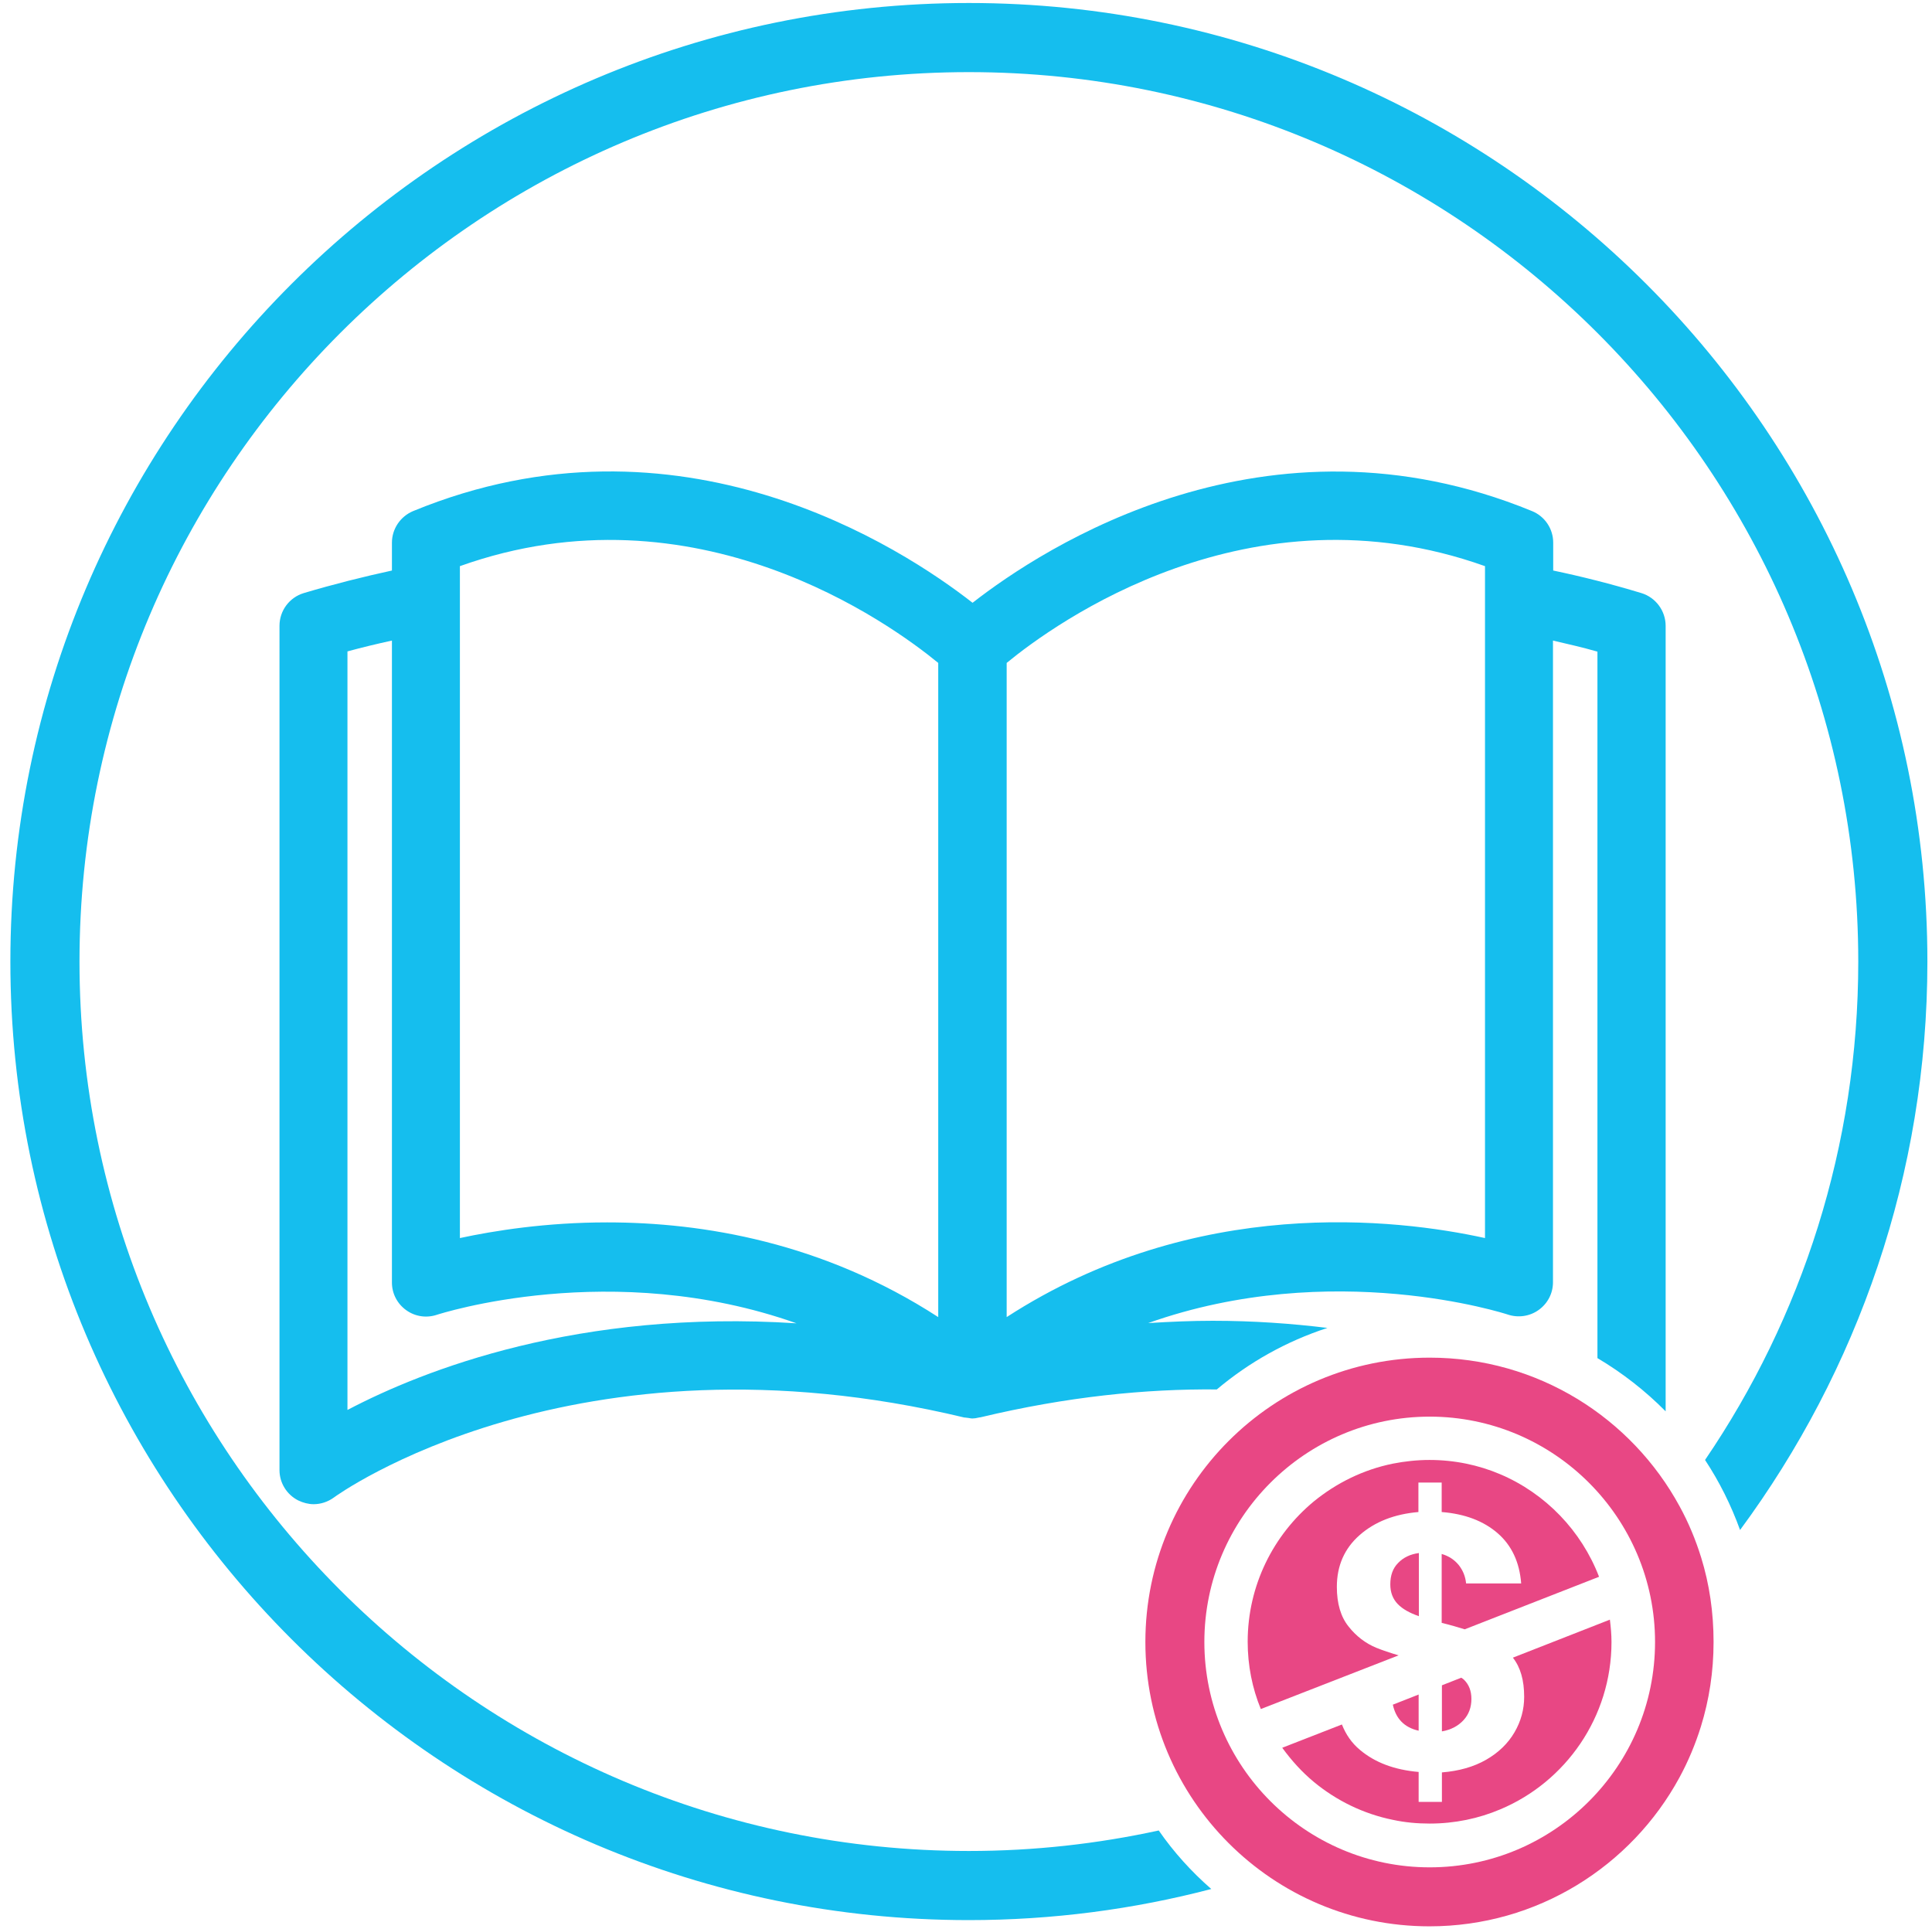 <?xml version="1.0" encoding="utf-8"?>
<!-- Generator: Adobe Illustrator 25.2.1, SVG Export Plug-In . SVG Version: 6.00 Build 0)  -->
<svg version="1.1" id="Layer_1" xmlns="http://www.w3.org/2000/svg" xmlns:xlink="http://www.w3.org/1999/xlink" x="0px" y="0px"
	 viewBox="0 0 83.85 83.73" style="enable-background:new 0 0 83.85 83.73;" xml:space="preserve">
<style type="text/css">
	.st0{fill:none;}
	.st1{fill:#15BEEE;}
	.st2{fill:#E84784;}
</style>
<path class="st0" d="M73.83,74.93c-0.24,0.77-0.55,1.51-0.93,2.21C73.27,76.44,73.59,75.7,73.83,74.93z"/>
<path class="st1" d="M50.29,79.44c-2.66,0.58-5.41,0.89-8.24,0.89c-21.29,0-38.6-17.32-38.6-38.6s17.32-38.6,38.6-38.6
	s38.6,17.32,38.6,38.6c0,8.01-2.45,15.46-6.65,21.63c0.62,0.94,1.13,1.96,1.52,3.04c5.1-6.91,8.13-15.44,8.13-24.67
	c0-22.94-18.66-41.6-41.6-41.6c-22.94,0-41.6,18.66-41.6,41.6c0,22.94,18.66,41.6,41.6,41.6c3.63,0,7.16-0.47,10.52-1.35
	C51.71,81.23,50.94,80.38,50.29,79.44z"/>
<path class="st1" d="M73.83,67.59c-0.24-0.77-0.55-1.51-0.93-2.21C73.27,66.08,73.59,66.82,73.83,67.59z"/>
<path class="st1" d="M42.53,61.51c0.01,0,0.02,0,0.02,0c3.76-0.9,7.19-1.24,10.26-1.21c1.4-1.18,3.02-2.09,4.8-2.67
	c-1.55-0.19-3.2-0.31-4.98-0.31c-0.9,0-1.84,0.04-2.8,0.1c8.01-2.84,15.52-0.4,15.61-0.37c0.45,0.15,0.95,0.08,1.34-0.2
	c0.39-0.28,0.62-0.72,0.62-1.2V27.8c0.64,0.15,1.27,0.29,1.93,0.48v30.66c1.08,0.64,2.08,1.42,2.96,2.31V27.16
	c0-0.65-0.43-1.23-1.05-1.42c-1.32-0.4-2.59-0.72-3.83-0.98v-1.21c0-0.6-0.36-1.14-0.92-1.37c-11.55-4.74-21.22,1.59-24.28,3.98
	c-3.06-2.39-12.73-8.73-24.28-3.98c-0.55,0.23-0.92,0.77-0.92,1.37v1.21c-1.24,0.27-2.52,0.59-3.83,0.98
	c-0.62,0.19-1.05,0.76-1.05,1.42V63.8c0,0.56,0.32,1.07,0.82,1.32c0.21,0.1,0.44,0.16,0.66,0.16c0.31,0,0.62-0.1,0.88-0.29
	c0.1-0.08,10.41-7.54,27.37-3.47c0.01,0,0.02,0,0.03,0c0,0,0,0,0,0c0.05,0.01,0.11,0.01,0.16,0.02c0.05,0.01,0.1,0.02,0.15,0.02
	c0,0,0,0,0,0c0,0,0,0,0,0s0,0,0,0c0,0,0,0,0,0c0.04,0,0.08-0.01,0.13-0.01C42.4,61.53,42.46,61.53,42.53,61.51
	C42.53,61.52,42.53,61.52,42.53,61.51z M15.08,28.27c0.66-0.18,1.29-0.33,1.93-0.47v27.86c0,0.48,0.23,0.92,0.62,1.2
	c0.39,0.28,0.88,0.35,1.33,0.2c0.1-0.03,7.6-2.47,15.61,0.37c-9.45-0.61-16.16,2.01-19.49,3.76V28.27z M40.72,28.77v28.39
	c-5-3.24-10.2-4.11-14.37-4.11c-2.66,0-4.9,0.36-6.39,0.68V24.57C30.19,20.92,38.65,27.07,40.72,28.77z M64.45,24.57v29.16
	c-3.82-0.84-12.56-1.88-20.76,3.43V28.77C45.77,27.06,54.22,20.92,64.45,24.57z"/>
<path class="st2" d="M73.83,67.59c-0.24-0.77-0.55-1.51-0.93-2.21c-2.09-3.85-6.16-6.46-10.85-6.46c-6.81,0-12.34,5.52-12.34,12.34
	S55.23,83.6,62.04,83.6c4.68,0,8.76-2.61,10.85-6.46c0.38-0.7,0.69-1.44,0.93-2.21c0.36-1.16,0.55-2.39,0.55-3.67
	S74.19,68.75,73.83,67.59z M62.05,81.04c-5.39,0-9.78-4.39-9.78-9.78s4.39-9.78,9.78-9.78c5.39,0,9.78,4.39,9.78,9.78
	S67.45,81.04,62.05,81.04z"/>
<path class="st2" d="M69.94,71.26c0-0.33-0.03-0.65-0.07-0.97l-4.21,1.65c0.33,0.42,0.49,0.98,0.49,1.7c0,0.55-0.14,1.06-0.42,1.54
	c-0.28,0.48-0.69,0.88-1.23,1.19c-0.54,0.31-1.18,0.49-1.92,0.55v1.28h-1.01v-1.3c-1.05-0.09-1.9-0.41-2.55-0.96
	c-0.36-0.3-0.61-0.67-0.78-1.1l-2.59,1.01c0.4,0.55,0.86,1.06,1.38,1.49c0.97,0.8,2.14,1.38,3.43,1.64
	c0.51,0.11,1.04,0.16,1.59,0.16c1.09,0,2.13-0.22,3.07-0.62C67.95,77.33,69.94,74.52,69.94,71.26z"/>
<path class="st2" d="M60.34,68.76c0,0.35,0.11,0.63,0.32,0.85c0.21,0.22,0.52,0.39,0.92,0.53V67.4c-0.38,0.05-0.68,0.2-0.9,0.43
	C60.45,68.06,60.34,68.37,60.34,68.76z"/>
<path class="st2" d="M62.58,75.14c0.4-0.07,0.71-0.24,0.94-0.49c0.23-0.25,0.34-0.56,0.34-0.92c0-0.35-0.11-0.63-0.33-0.84
	c-0.03-0.03-0.07-0.05-0.11-0.08l-0.84,0.33V75.14z"/>
<path class="st2" d="M60.7,71.84c-0.37-0.11-0.7-0.22-0.97-0.33c-0.46-0.19-0.87-0.5-1.2-0.92c-0.34-0.42-0.51-1-0.51-1.72
	c0-0.92,0.33-1.67,0.99-2.25c0.66-0.58,1.51-0.91,2.55-1v-1.28h1.01v1.28c1.01,0.08,1.82,0.39,2.43,0.92s0.95,1.26,1.02,2.18h-2.39
	c-0.03-0.31-0.14-0.57-0.32-0.8c-0.19-0.23-0.43-0.39-0.74-0.48v2.99c0.37,0.09,0.71,0.19,1,0.28l5.83-2.28
	c-0.77-2-2.32-3.61-4.29-4.45c-0.94-0.4-1.98-0.62-3.07-0.62c-0.54,0-1.08,0.06-1.59,0.16c-1.28,0.26-2.45,0.84-3.43,1.64
	c-1.75,1.45-2.87,3.64-2.87,6.09c0,1.03,0.2,2.02,0.57,2.92L60.7,71.84z"/>
<path class="st2" d="M61.57,73.54l-1.12,0.44c0.13,0.6,0.49,0.99,1.12,1.13V73.54z"/>
</svg>
